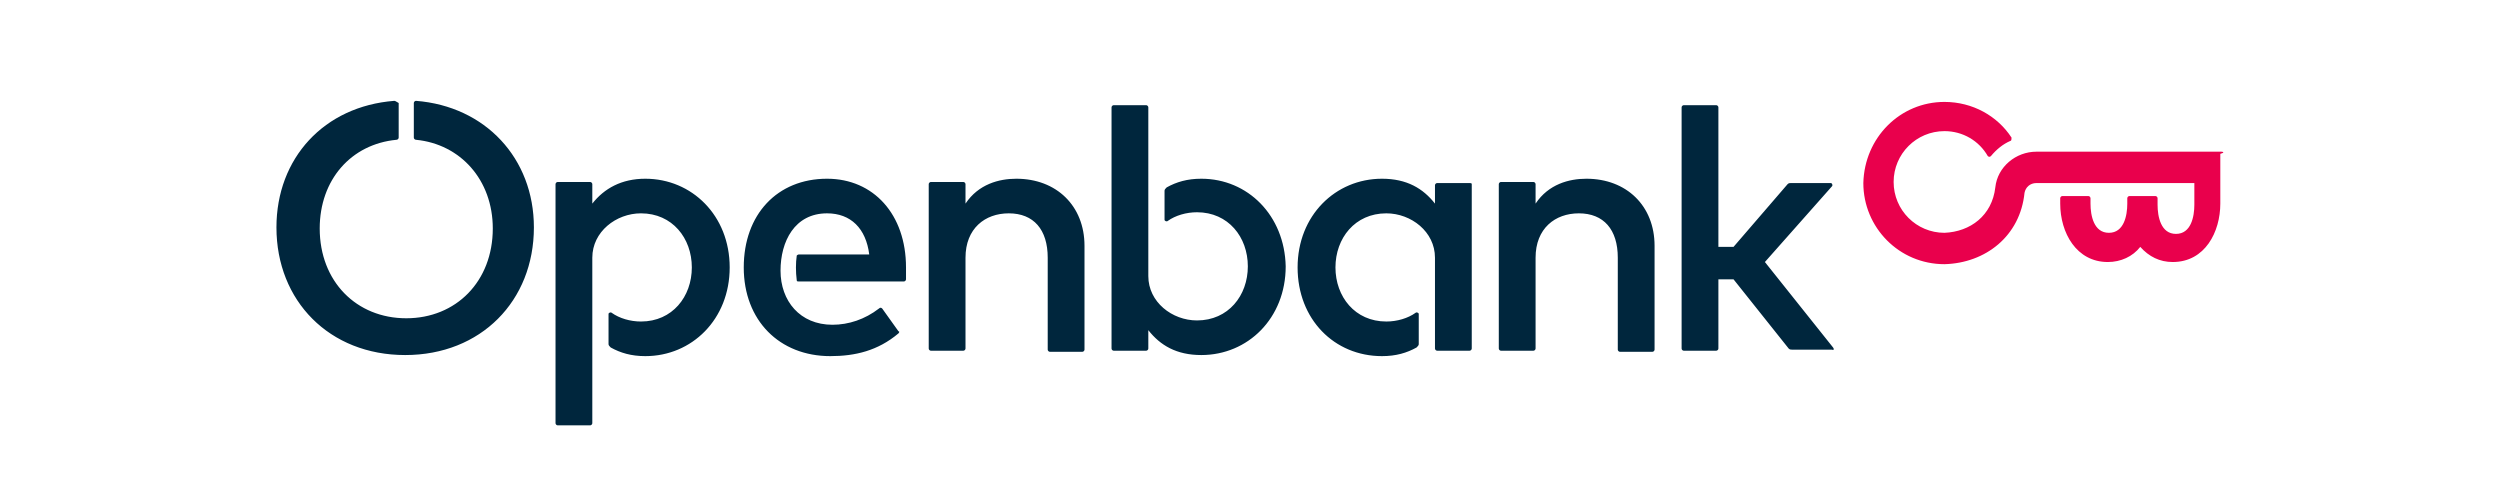 <?xml version="1.0" encoding="UTF-8"?> <svg xmlns="http://www.w3.org/2000/svg" width="104" height="20" viewBox="0 0 104 20" fill="none"><g clip-path="url(#clip0_2658_487)"><path d="M92.41 6.31H84.715C83.86 6.31 83.095 6.94 83.005 7.795C82.87 8.965 81.97 9.64 80.89 9.685C79.72 9.685 78.775 8.74 78.775 7.57C78.775 6.4 79.72 5.455 80.89 5.455C81.655 5.455 82.33 5.86 82.69 6.49C82.735 6.535 82.78 6.535 82.825 6.49C83.05 6.22 83.32 5.995 83.635 5.86C83.68 5.86 83.68 5.77 83.68 5.725C83.095 4.825 82.06 4.24 80.89 4.24C79.045 4.24 77.56 5.725 77.515 7.615C77.515 9.46 79 10.99 80.89 10.99C82.6 10.945 84.04 9.82 84.22 8.02C84.265 7.795 84.445 7.615 84.715 7.615H91.285V8.515C91.285 9.01 91.15 9.73 90.52 9.73C89.89 9.73 89.755 9.01 89.755 8.515V8.245C89.755 8.2 89.71 8.155 89.665 8.155H88.585C88.54 8.155 88.495 8.2 88.495 8.245V8.47C88.495 8.965 88.36 9.685 87.73 9.685C87.1 9.685 86.965 8.965 86.965 8.47V8.245C86.965 8.2 86.92 8.155 86.875 8.155H85.795C85.75 8.155 85.705 8.2 85.705 8.245V8.47C85.705 9.685 86.38 10.9 87.685 10.9C88.225 10.9 88.72 10.675 89.035 10.27C89.395 10.675 89.845 10.9 90.385 10.9C91.735 10.9 92.365 9.64 92.365 8.47V6.4C92.545 6.355 92.5 6.31 92.41 6.31Z" fill="#E9004C"></path><path d="M34.405 7.435C32.335 7.435 30.94 8.92 30.94 11.125C30.94 13.33 32.425 14.815 34.54 14.815C35.575 14.815 36.52 14.59 37.375 13.87C37.42 13.825 37.42 13.78 37.375 13.78L36.7 12.835C36.655 12.79 36.61 12.79 36.565 12.835C35.98 13.285 35.305 13.51 34.63 13.51C33.28 13.51 32.47 12.52 32.47 11.26C32.47 10.045 33.055 8.875 34.405 8.875C35.395 8.875 36.025 9.505 36.16 10.585H33.235C33.19 10.585 33.145 10.63 33.145 10.63C33.1 10.945 33.1 11.305 33.145 11.665C33.145 11.71 33.19 11.71 33.235 11.71H37.6C37.645 11.71 37.69 11.665 37.69 11.62V11.125C37.69 8.92 36.34 7.435 34.405 7.435ZM26.845 7.435C25.855 7.435 25.135 7.84 24.64 8.47V7.66C24.64 7.615 24.595 7.57 24.55 7.57H23.2C23.155 7.57 23.11 7.615 23.11 7.66V17.605C23.11 17.65 23.155 17.695 23.2 17.695H24.55C24.595 17.695 24.64 17.65 24.64 17.605V10.72C24.64 9.64 25.63 8.875 26.665 8.875C27.97 8.875 28.78 9.91 28.78 11.125C28.78 12.34 27.97 13.375 26.665 13.375C26.215 13.375 25.765 13.24 25.45 13.015C25.405 12.97 25.315 13.015 25.315 13.06V14.32C25.315 14.365 25.36 14.41 25.405 14.455C25.81 14.68 26.26 14.815 26.845 14.815C28.78 14.815 30.355 13.285 30.355 11.125C30.355 8.965 28.78 7.435 26.845 7.435ZM42.28 7.435C41.56 7.435 40.705 7.66 40.165 8.47V7.66C40.165 7.615 40.12 7.57 40.075 7.57H38.725C38.68 7.57 38.635 7.615 38.635 7.66V14.5C38.635 14.545 38.68 14.59 38.725 14.59H40.075C40.12 14.59 40.165 14.545 40.165 14.5V10.72C40.165 9.505 40.975 8.875 41.965 8.875C43 8.875 43.585 9.55 43.585 10.72V14.545C43.585 14.59 43.63 14.635 43.675 14.635H45.025C45.07 14.635 45.115 14.59 45.115 14.545V10.225C45.115 8.56 43.945 7.435 42.28 7.435ZM17.305 4.195C17.26 4.195 17.215 4.24 17.215 4.285V5.725C17.215 5.77 17.26 5.815 17.305 5.815C19.15 5.995 20.5 7.48 20.5 9.505C20.5 11.71 18.97 13.24 16.9 13.24C14.83 13.24 13.3 11.71 13.3 9.505C13.3 7.48 14.605 5.995 16.495 5.815C16.54 5.815 16.585 5.77 16.585 5.725V4.285C16.495 4.24 16.45 4.195 16.405 4.195C13.48 4.42 11.5 6.58 11.5 9.46C11.5 12.52 13.705 14.77 16.855 14.77C20.005 14.77 22.21 12.52 22.21 9.46C22.21 6.58 20.185 4.42 17.305 4.195ZM76.255 14.455L73.42 10.9L76.21 7.75C76.255 7.705 76.21 7.615 76.165 7.615H74.5C74.455 7.615 74.41 7.615 74.365 7.66L72.115 10.27H71.485V4.465C71.485 4.42 71.44 4.375 71.395 4.375H70.045C70 4.375 69.955 4.42 69.955 4.465V14.5C69.955 14.545 70 14.59 70.045 14.59H71.395C71.44 14.59 71.485 14.545 71.485 14.5V11.62H72.115L74.41 14.5C74.455 14.545 74.5 14.545 74.545 14.545H76.21C76.3 14.59 76.3 14.5 76.255 14.455ZM65.995 7.435C65.275 7.435 64.42 7.66 63.88 8.47V7.66C63.88 7.615 63.835 7.57 63.79 7.57H62.44C62.395 7.57 62.35 7.615 62.35 7.66V14.5C62.35 14.545 62.395 14.59 62.44 14.59H63.79C63.835 14.59 63.88 14.545 63.88 14.5V10.72C63.88 9.505 64.69 8.875 65.68 8.875C66.715 8.875 67.3 9.55 67.3 10.72V14.545C67.3 14.59 67.345 14.635 67.39 14.635H68.74C68.785 14.635 68.83 14.59 68.83 14.545V10.225C68.83 8.56 67.66 7.435 65.995 7.435ZM61.135 7.615H59.785C59.74 7.615 59.695 7.66 59.695 7.705V8.47C59.2 7.84 58.525 7.435 57.49 7.435C55.555 7.435 53.98 8.965 53.98 11.125C53.98 13.285 55.51 14.815 57.49 14.815C58.075 14.815 58.525 14.68 58.93 14.455C58.975 14.41 59.02 14.365 59.02 14.32V13.06C59.02 13.015 58.93 12.97 58.885 13.015C58.57 13.24 58.12 13.375 57.67 13.375C56.365 13.375 55.555 12.34 55.555 11.125C55.555 9.91 56.365 8.875 57.67 8.875C58.705 8.875 59.695 9.64 59.695 10.72V14.5C59.695 14.545 59.74 14.59 59.785 14.59H61.135C61.18 14.59 61.225 14.545 61.225 14.5V7.66C61.225 7.615 61.18 7.615 61.135 7.615ZM49.975 7.435C49.39 7.435 48.94 7.57 48.535 7.795C48.49 7.84 48.445 7.885 48.445 7.93V9.145C48.445 9.19 48.535 9.235 48.58 9.19C48.895 8.965 49.345 8.83 49.795 8.83C51.1 8.83 51.91 9.865 51.91 11.08C51.91 12.295 51.1 13.33 49.795 13.33C48.76 13.33 47.77 12.565 47.77 11.485V4.465C47.77 4.42 47.725 4.375 47.68 4.375H46.33C46.285 4.375 46.24 4.42 46.24 4.465V14.5C46.24 14.545 46.285 14.59 46.33 14.59H47.68C47.725 14.59 47.77 14.545 47.77 14.5V13.735C48.265 14.365 48.94 14.77 49.975 14.77C51.91 14.77 53.485 13.24 53.485 11.08C53.44 8.965 51.91 7.435 49.975 7.435Z" fill="#00263D"></path></g><defs><clipPath id="clip0_2658_487"><rect width="81" height="18" fill="white" transform="translate(11.5 1)"></rect></clipPath></defs></svg> 